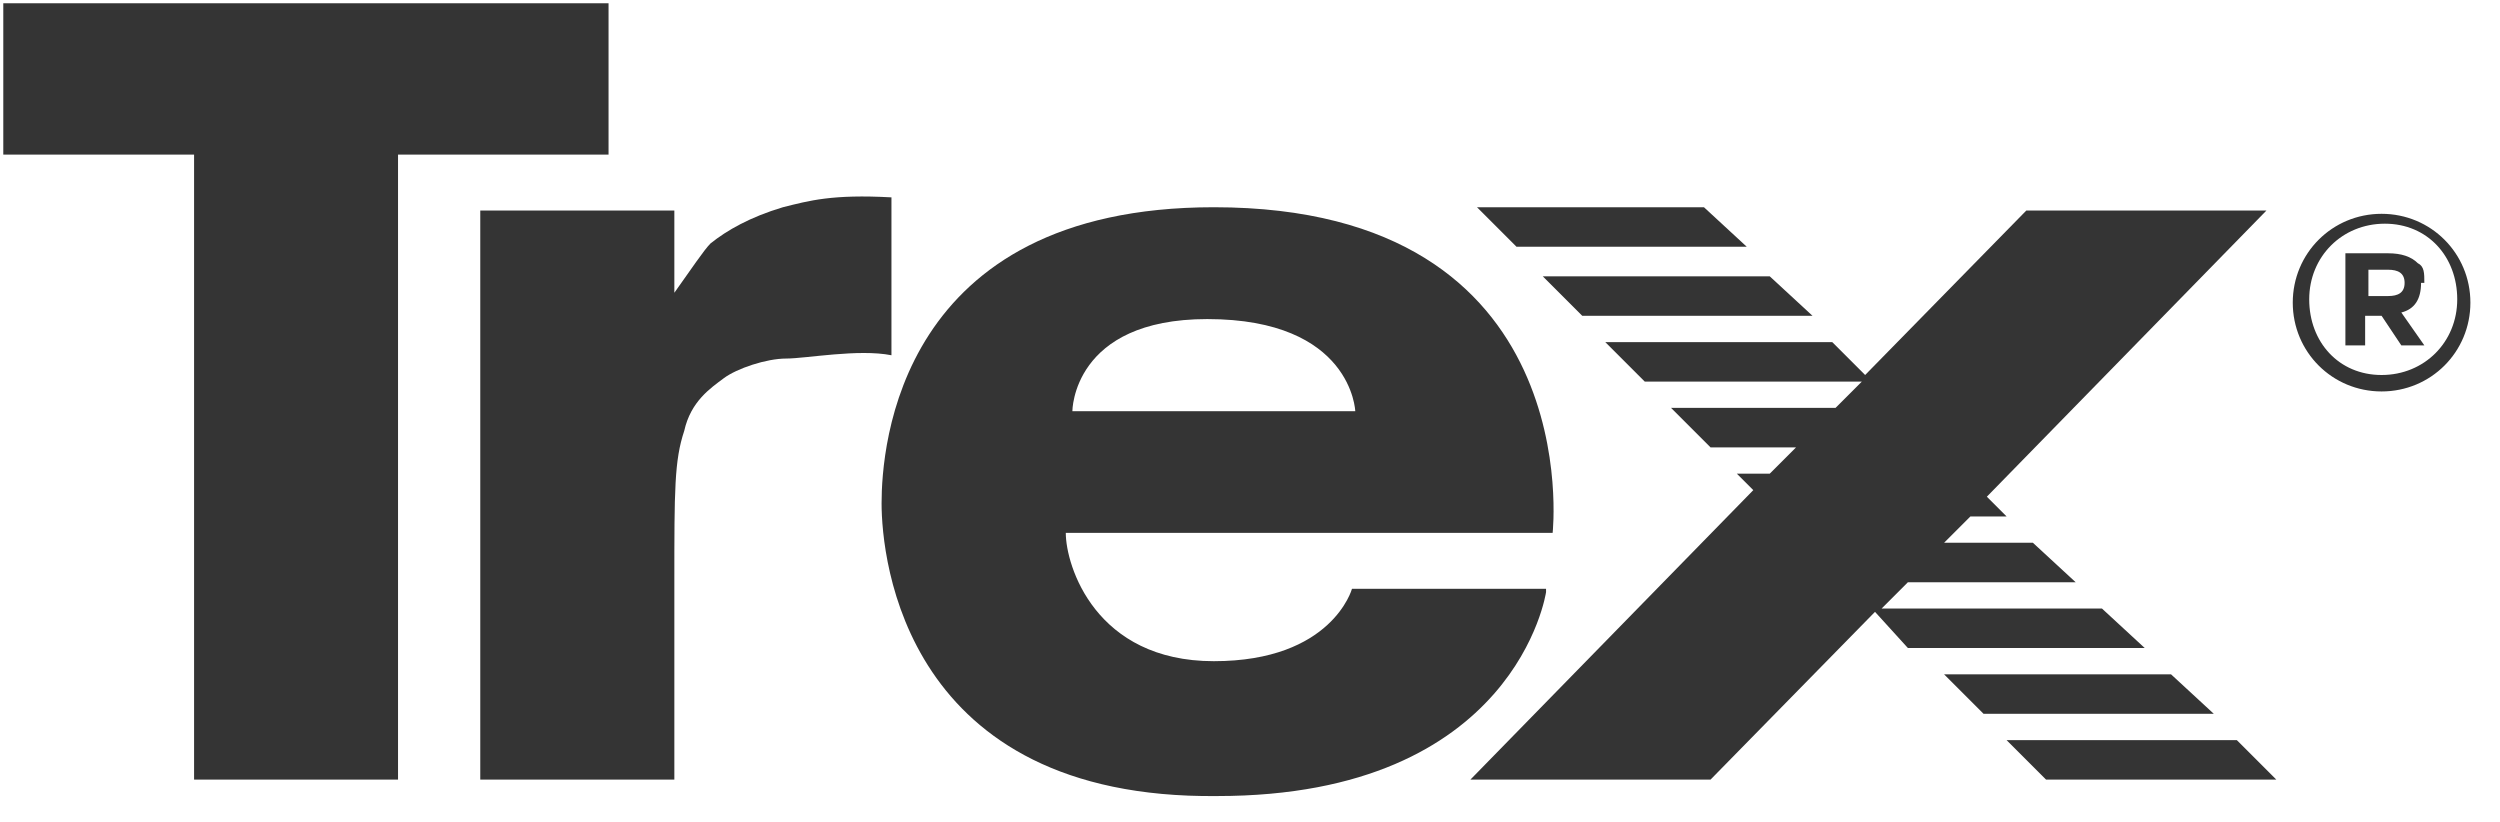 <?xml version="1.0" encoding="UTF-8"?>
<svg id="Layer_1" xmlns="http://www.w3.org/2000/svg" version="1.1" viewBox="0 0 76 25">
  <!-- Generator: Adobe Illustrator 29.5.0, SVG Export Plug-In . SVG Version: 2.1.0 Build 137)  -->
  <defs>
    <style>
      .st0 {
        fill: #343434;
      }
    </style>
  </defs>
  <path class="st0" d="M47,17.9h-5.9s-.6,2.2-4.2,2.2-4.5-2.9-4.5-3.9h14.8s1.1-9.9-10.3-9.9c-9.6,0-10.1,7.3-10.1,9s.7,9,10.2,8.9c9.1,0,10-6.2,10-6.2h0ZM36.7,9.7c4.4,0,4.5,2.8,4.5,2.8h-8.6s0-2.8,4.1-2.8h0Z"/>
  <path class="st0" d="M53.1,7.5l-1.3-1.2h-6.9l1.2,1.2h7Z"/>
  <path class="st0" d="M48.1,9.6h7l-1.3-1.2h-6.9l1.2,1.2Z"/>
  <path class="st0" d="M65.2,19.7l-1.3-1.2h-6.7l.8-.8h5.1l-1.3-1.2h-2.7l.8-.8h1.1l-.6-.6,8.5-8.7h-7.3l-4.9,5-1-1h-6.9l1.2,1.2h6.6l-.8.8h-5l1.2,1.2h2.6l-.8.8h-1l.5.5-8.6,8.8h7.3l5-5.1,1,1.1h7Z"/>
  <path class="st0" d="M66,20.5h-6.9l1.2,1.2h7l-1.3-1.2Z"/>
  <path class="st0" d="M61,22.5l1.2,1.2h7l-1.2-1.2h-7Z"/>
  <path class="st0" d="M27.1,6c-1.8-.1-2.5.1-3.3.3-1,.3-1.7.7-2.2,1.1-.2.2-.6.8-1.1,1.5v-2.5h-5.9v17.3h5.9v-6c0-2.8,0-3.7.3-4.6.2-.9.8-1.3,1.2-1.6.4-.3,1.3-.6,1.9-.6s2.2-.3,3.2-.1v-4.8h0Z"/>
  <path class="st0" d="M18.6.1H.1v4.6h5.8v19h6.2V4.7h6.4V.1Z"/>
  <path class="st0" d="M73.7,8.6h0c0-.3,0-.5-.2-.6-.2-.2-.5-.3-.9-.3h-1.3v2.8h.6v-.9h.5l.6.9h.7l-.7-1c.4-.1.6-.4.6-.9h0ZM72.6,9h-.6v-.8h.6c.3,0,.5.1.5.4s-.2.4-.5.4Z"/>
  <path class="st0" d="M72.4,6.5c-1.5,0-2.7,1.2-2.7,2.7s1.2,2.7,2.7,2.7,2.7-1.2,2.7-2.7-1.2-2.7-2.7-2.7ZM72.4,11.4c-1.3,0-2.2-1-2.2-2.3s1-2.3,2.3-2.3,2.2,1,2.2,2.3-1,2.3-2.3,2.3Z"/>
</svg>